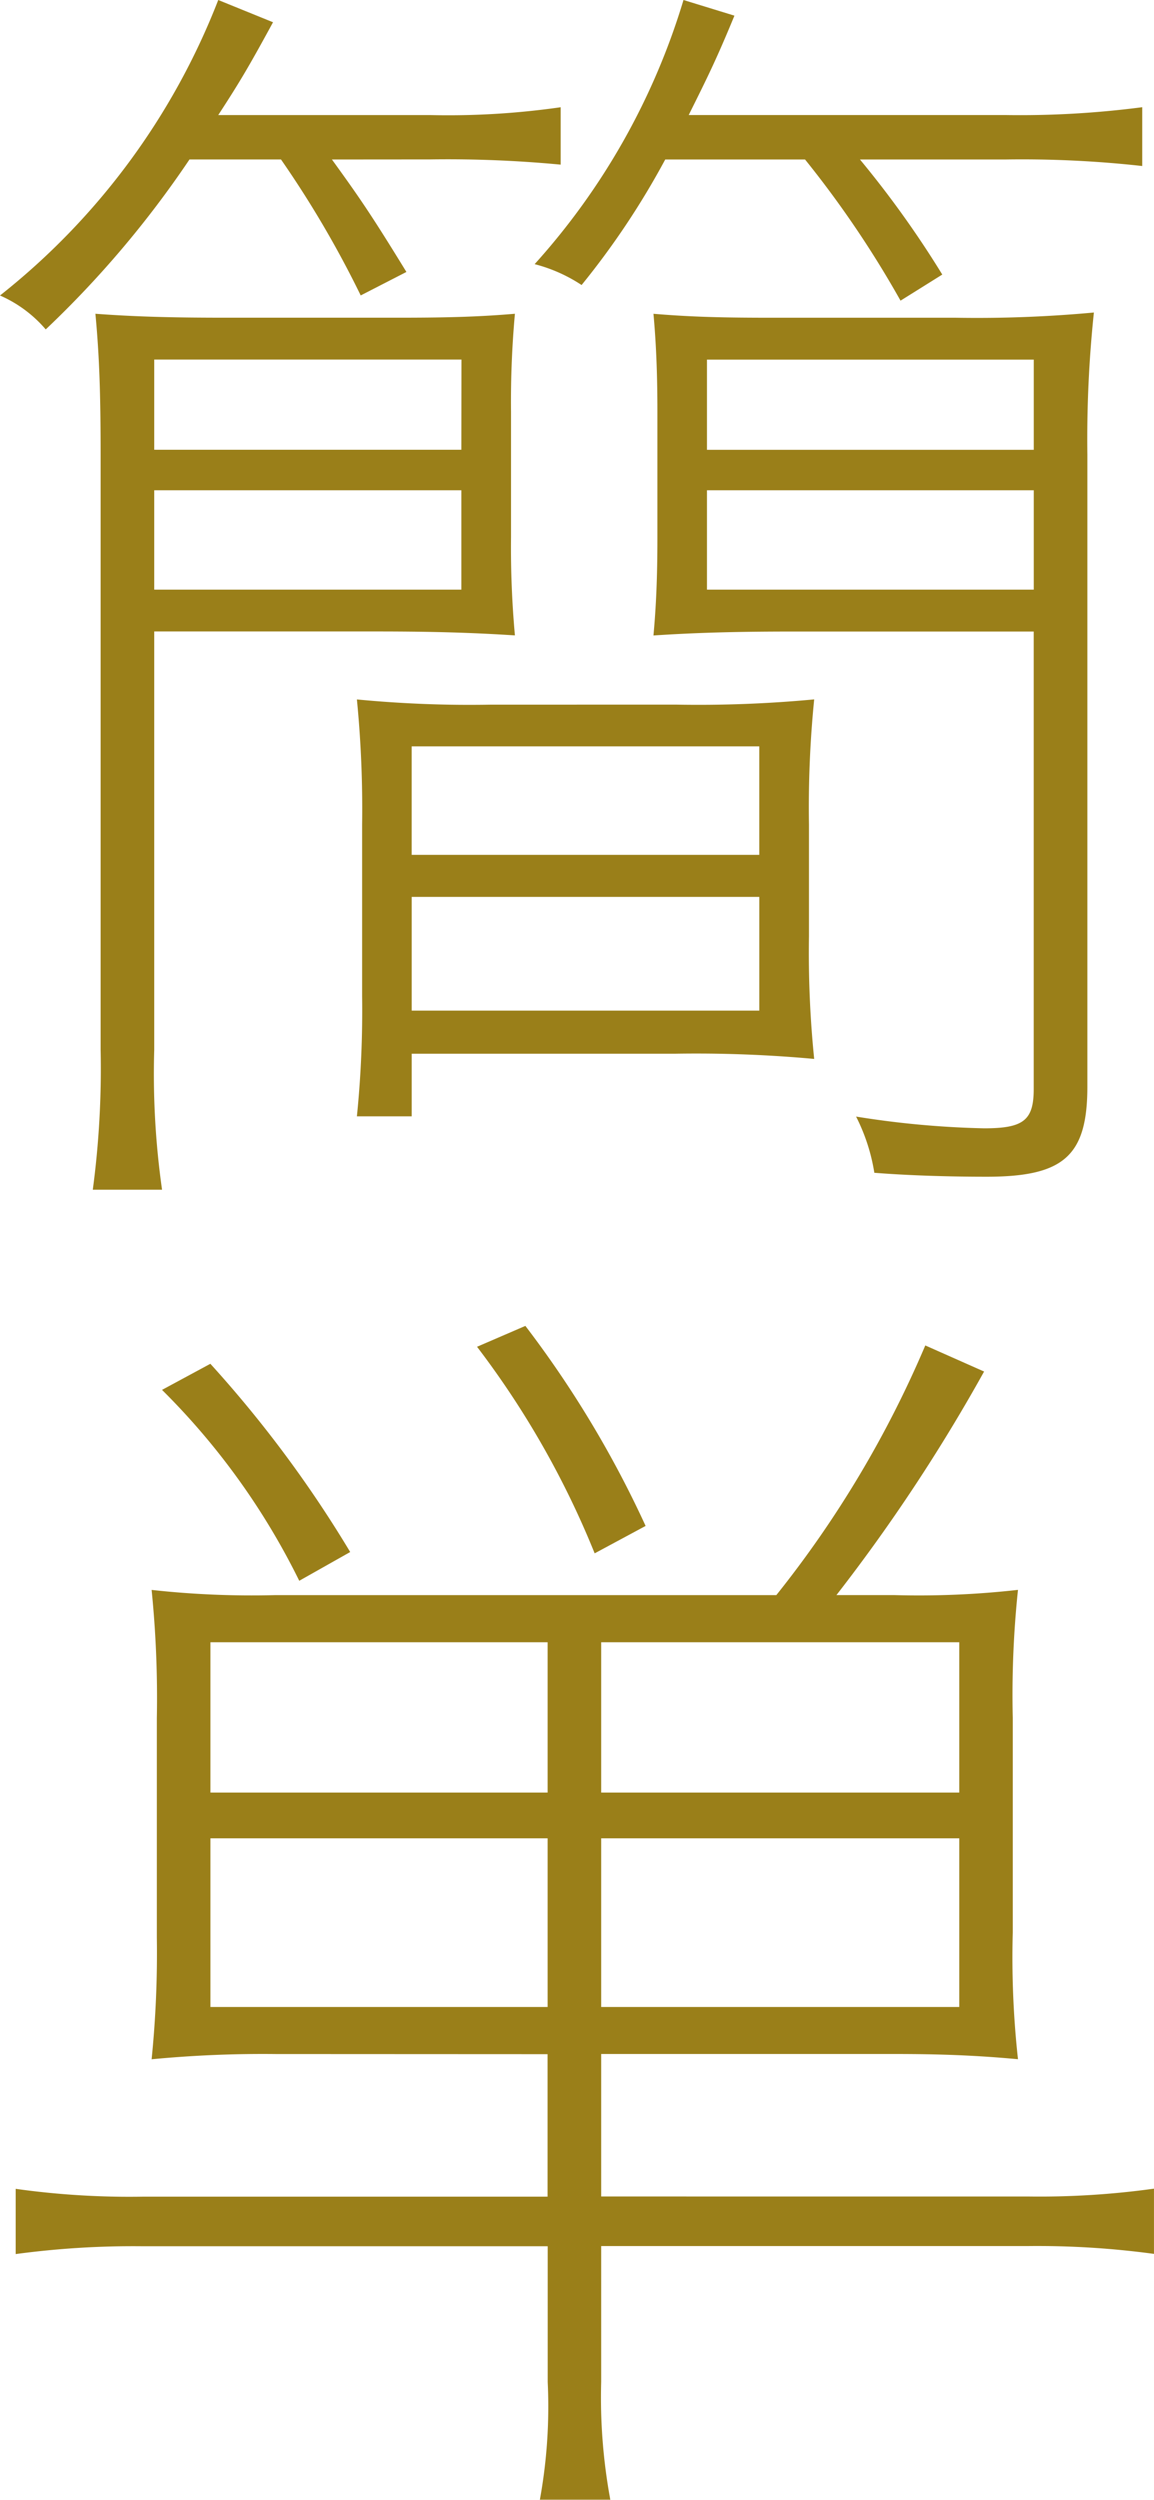 <svg xmlns="http://www.w3.org/2000/svg" xmlns:xlink="http://www.w3.org/1999/xlink" width="44.236" height="95.792" viewBox="0 0 44.236 95.792"><defs><clipPath id="a"><rect width="44.236" height="95.792" fill="none"/></clipPath></defs><g clip-path="url(#a)"><path d="M12.724,6.112c1.052,1.453,1.5,2.1,2.855,4.309l-1.752.9a39.45,39.45,0,0,0-3.056-5.211H7.264a38.71,38.71,0,0,1-5.511,6.513A4.875,4.875,0,0,0,0,11.323,26.782,26.782,0,0,0,8.366,0l2.1.853c-.9,1.652-1.251,2.254-2.1,3.556h8.116a30.275,30.275,0,0,0,5.01-.3v2.2a45.879,45.879,0,0,0-5.01-.2ZM19.589,20.59a37.583,37.583,0,0,0,.149,3.758c-1.552-.1-3.055-.151-5.31-.151H5.912V40.229a31.5,31.5,0,0,0,.3,5.36H3.557a35.068,35.068,0,0,0,.3-5.36V17.434c0-2.354-.049-3.807-.2-5.411,1.352.1,2.7.151,4.959.151H15.33c2.053,0,3.206-.049,4.408-.151a37.56,37.56,0,0,0-.149,3.757Zm-1.9-6.812H5.912v3.456H17.685ZM5.912,22.595H17.685V18.787H5.912ZM25.9,27a47.336,47.336,0,0,0,5.31-.2,41.7,41.7,0,0,0-.2,4.81v4.258a40.324,40.324,0,0,0,.2,4.709,49.665,49.665,0,0,0-5.31-.2H15.781v2.4h-2.1a40.42,40.42,0,0,0,.2-4.609V31.612a43.131,43.131,0,0,0-.2-4.81,45.026,45.026,0,0,0,5.11.2Zm3.206,1.6H15.78v4.157H29.106ZM15.781,38.726H29.107V34.368H15.781ZM32.965,6.112a38.314,38.314,0,0,1,3.155,4.409l-1.6,1A39.3,39.3,0,0,0,30.86,6.112H25.5a30.549,30.549,0,0,1-3.206,4.81,5.981,5.981,0,0,0-1.8-.8A26.466,26.466,0,0,0,26.2,0l1.953.6c-.7,1.7-1.052,2.4-1.753,3.808H38.525a36.16,36.16,0,0,0,5.26-.3V6.362a41.665,41.665,0,0,0-5.26-.25ZM25.2,15.781c0-1.5-.051-2.655-.151-3.757,1.2.1,2.3.151,4.409.151h7.163a48.522,48.522,0,0,0,5.311-.2,46.384,46.384,0,0,0-.25,5.46v24.2c0,2.654-.9,3.456-3.857,3.456-1.5,0-3.056-.051-4.309-.151a7.253,7.253,0,0,0-.7-2.154,35.245,35.245,0,0,0,4.909.45c1.5,0,1.9-.3,1.9-1.5V24.2H30.359c-2.254,0-3.807.051-5.31.151.1-1.1.151-2.2.151-3.758Zm14.427-2H27.1v3.456H39.627ZM27.1,22.595H39.627V18.787H27.1Z" transform="translate(0 0)" fill="#9a7f19"/><path d="M10.541,76.175a44.76,44.76,0,0,0-4.759.2,40.476,40.476,0,0,0,.2-4.658V63.3a41.411,41.411,0,0,0-.2-4.91,35,35,0,0,0,4.709.2H29.728a40.978,40.978,0,0,0,5.711-9.568l2.254,1a66.866,66.866,0,0,1-5.66,8.566h2.2a33.971,33.971,0,0,0,4.759-.2,38.57,38.57,0,0,0-.2,4.91v8.216a35.706,35.706,0,0,0,.2,4.859c-1.6-.149-3.006-.2-4.759-.2H23.015v5.46H39.346a31.754,31.754,0,0,0,4.859-.3v2.5a33.152,33.152,0,0,0-4.859-.3H23.015v5.21a21.553,21.553,0,0,0,.35,4.509h-2.7a19.909,19.909,0,0,0,.3-4.509V83.54H5.43a33.659,33.659,0,0,0-4.859.3v-2.5a31.32,31.32,0,0,0,4.859.3h15.53v-5.46Zm.9-18.135a27.216,27.216,0,0,0-5.26-7.315l1.853-1a45.64,45.64,0,0,1,5.36,7.213ZM8.036,66.156H20.962V60.395H8.036Zm0,8.216H20.962V67.909H8.036ZM22.765,56.989a34.1,34.1,0,0,0-4.509-7.916l1.853-.8a40.4,40.4,0,0,1,4.609,7.665Zm.25,9.167H36.742V60.395H23.015Zm0,8.216H36.742V67.909H23.015Z" transform="translate(0.03 2.534)" fill="#9a7f19"/></g></svg>